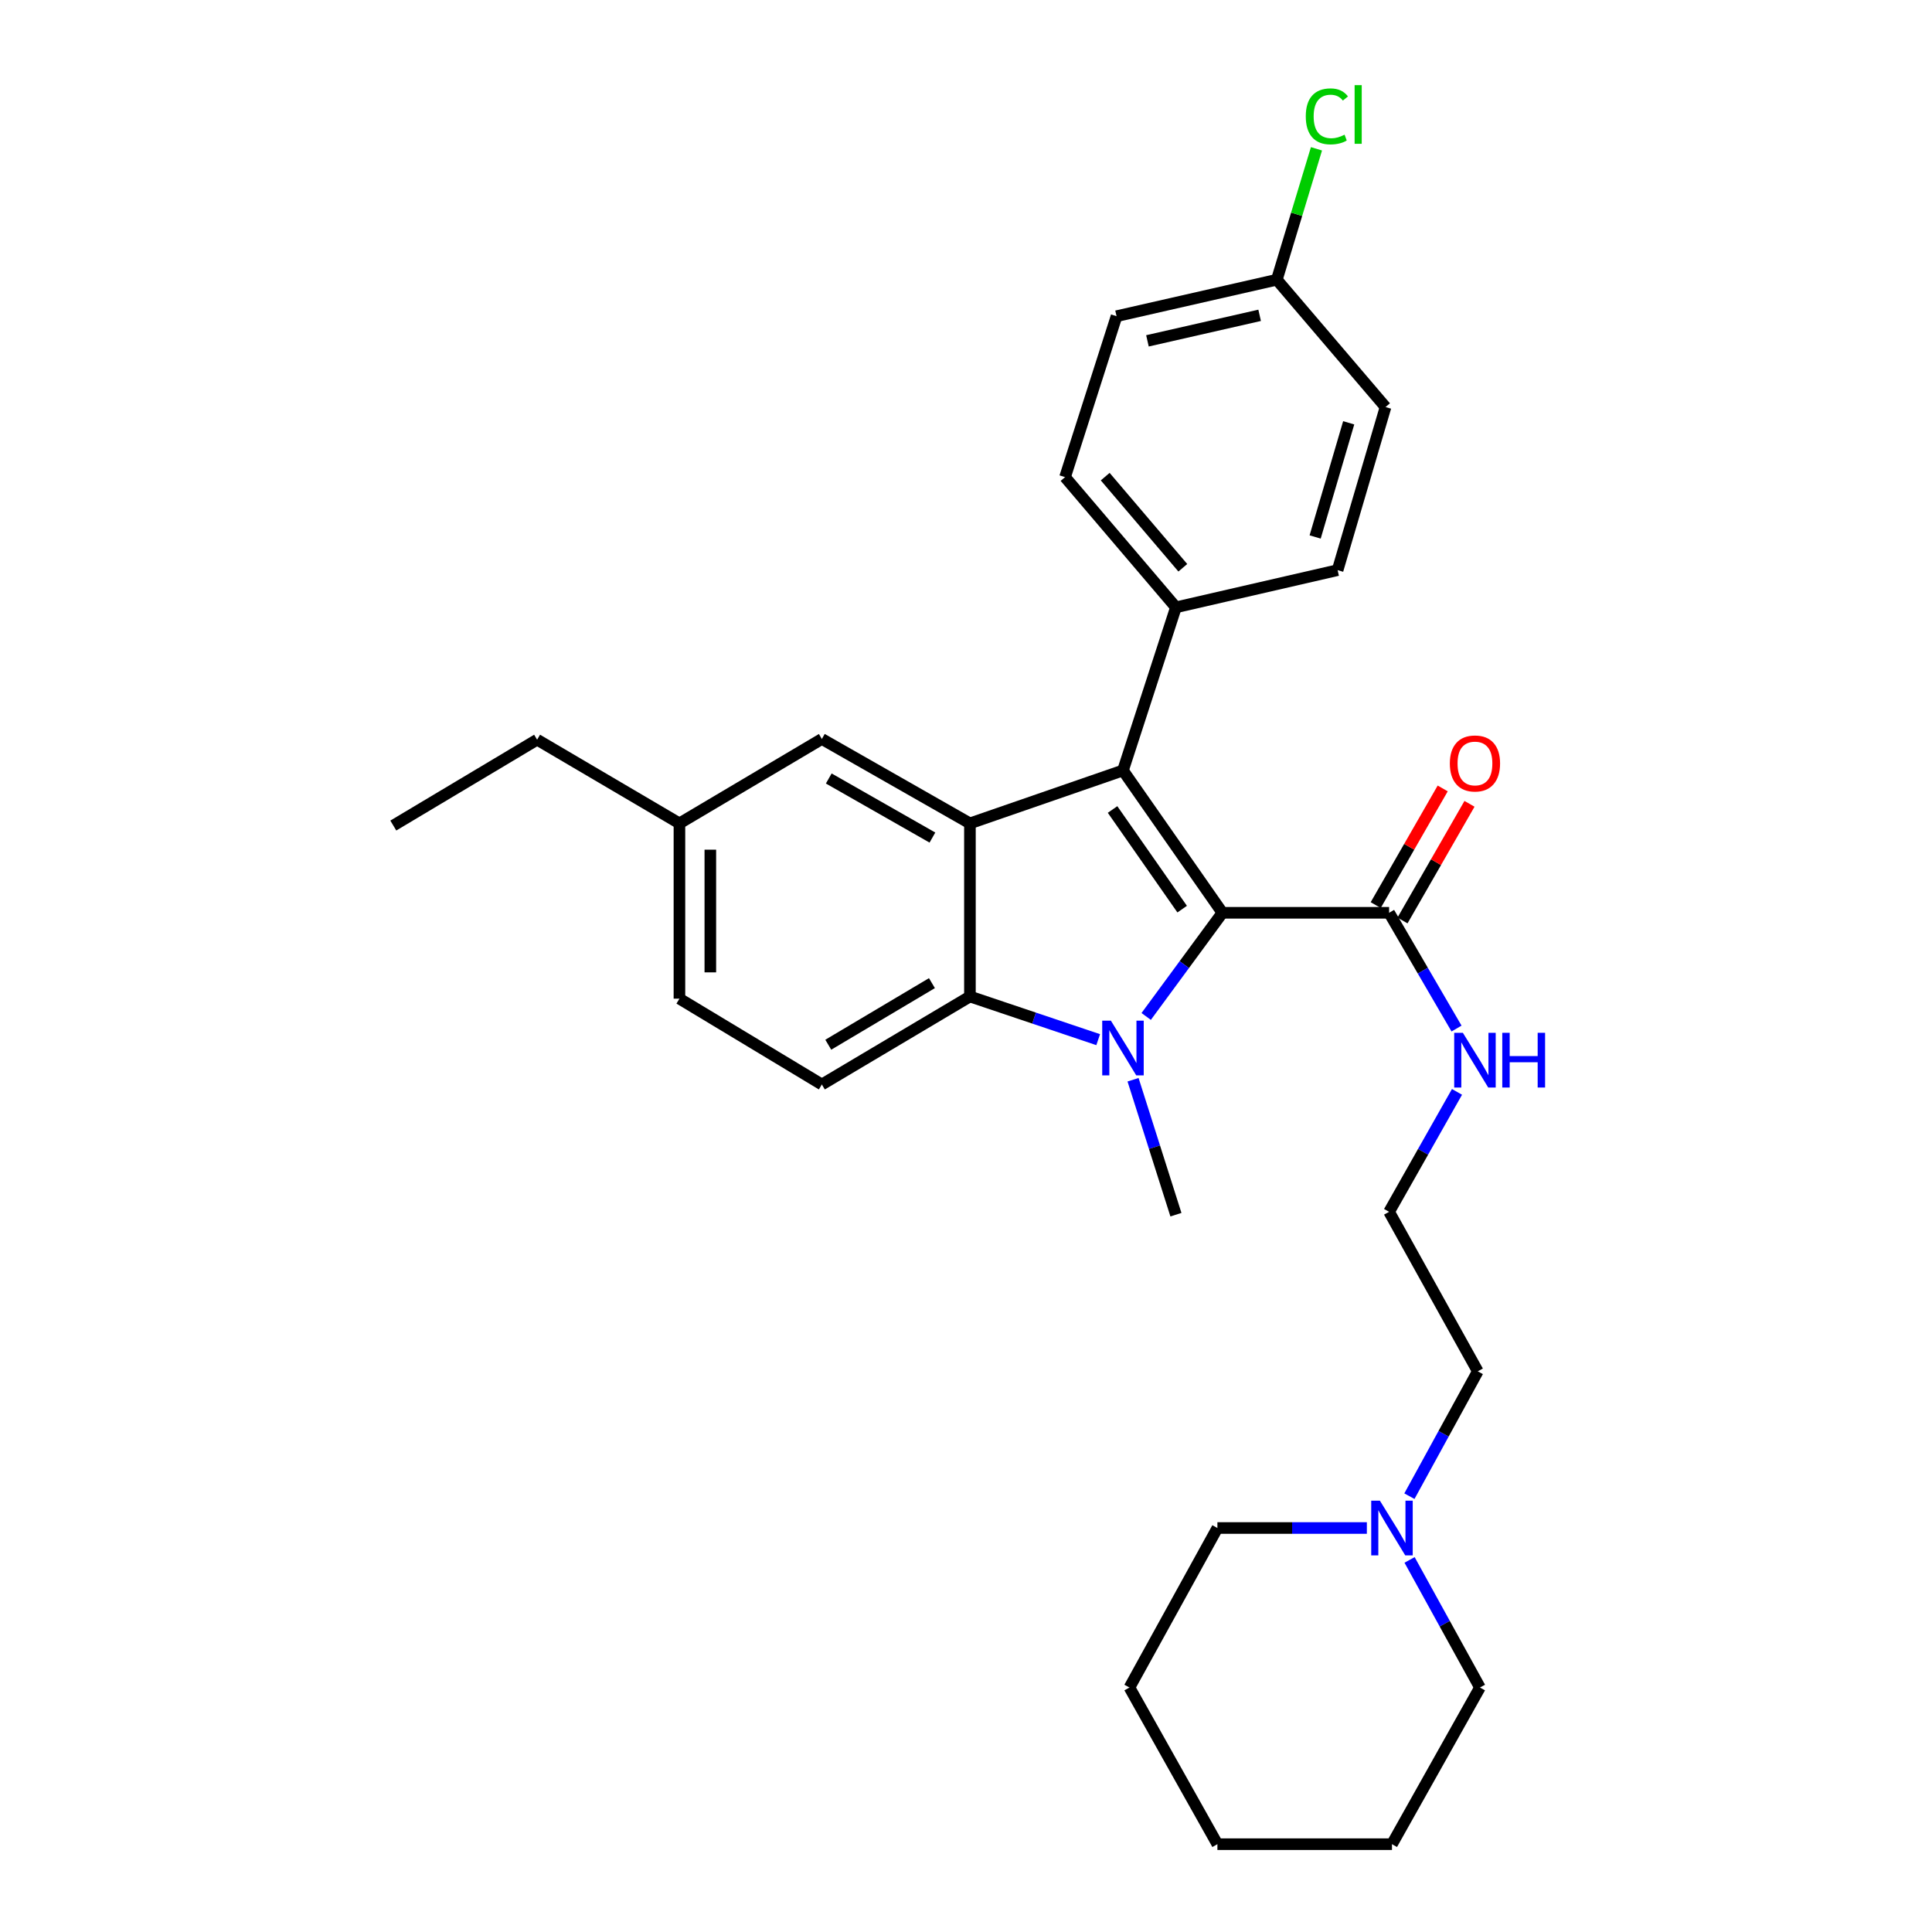 <?xml version='1.0' encoding='iso-8859-1'?>
<svg version='1.1' baseProfile='full'
              xmlns='http://www.w3.org/2000/svg'
                      xmlns:rdkit='http://www.rdkit.org/xml'
                      xmlns:xlink='http://www.w3.org/1999/xlink'
                  xml:space='preserve'
width='1000px' height='1000px' viewBox='0 0 1000 1000'>
<!-- END OF HEADER -->
<rect style='opacity:1.0;fill:#FFFFFF;stroke:none' width='1000' height='1000' x='0' y='0'> </rect>
<path class='bond-0' d='M 632.721,472.459 L 612.99,499.288' style='fill:none;fill-rule:evenodd;stroke:#000000;stroke-width:6px;stroke-linecap:butt;stroke-linejoin:miter;stroke-opacity:1' />
<path class='bond-0' d='M 612.99,499.288 L 593.259,526.117' style='fill:none;fill-rule:evenodd;stroke:#0000FF;stroke-width:6px;stroke-linecap:butt;stroke-linejoin:miter;stroke-opacity:1' />
<path class='bond-1' d='M 632.721,472.459 L 581.248,398.781' style='fill:none;fill-rule:evenodd;stroke:#000000;stroke-width:6px;stroke-linecap:butt;stroke-linejoin:miter;stroke-opacity:1' />
<path class='bond-1' d='M 611.889,470.567 L 575.858,418.992' style='fill:none;fill-rule:evenodd;stroke:#000000;stroke-width:6px;stroke-linecap:butt;stroke-linejoin:miter;stroke-opacity:1' />
<path class='bond-4' d='M 632.721,472.459 L 718.998,472.459' style='fill:none;fill-rule:evenodd;stroke:#000000;stroke-width:6px;stroke-linecap:butt;stroke-linejoin:miter;stroke-opacity:1' />
<path class='bond-3' d='M 568.418,538.13 L 535.226,526.957' style='fill:none;fill-rule:evenodd;stroke:#0000FF;stroke-width:6px;stroke-linecap:butt;stroke-linejoin:miter;stroke-opacity:1' />
<path class='bond-3' d='M 535.226,526.957 L 502.034,515.784' style='fill:none;fill-rule:evenodd;stroke:#000000;stroke-width:6px;stroke-linecap:butt;stroke-linejoin:miter;stroke-opacity:1' />
<path class='bond-13' d='M 586.466,558.872 L 597.563,593.795' style='fill:none;fill-rule:evenodd;stroke:#0000FF;stroke-width:6px;stroke-linecap:butt;stroke-linejoin:miter;stroke-opacity:1' />
<path class='bond-13' d='M 597.563,593.795 L 608.659,628.717' style='fill:none;fill-rule:evenodd;stroke:#000000;stroke-width:6px;stroke-linecap:butt;stroke-linejoin:miter;stroke-opacity:1' />
<path class='bond-2' d='M 581.248,398.781 L 502.034,426.183' style='fill:none;fill-rule:evenodd;stroke:#000000;stroke-width:6px;stroke-linecap:butt;stroke-linejoin:miter;stroke-opacity:1' />
<path class='bond-5' d='M 581.248,398.781 L 608.659,314.352' style='fill:none;fill-rule:evenodd;stroke:#000000;stroke-width:6px;stroke-linecap:butt;stroke-linejoin:miter;stroke-opacity:1' />
<path class='bond-7' d='M 502.034,426.183 L 425.389,382.494' style='fill:none;fill-rule:evenodd;stroke:#000000;stroke-width:6px;stroke-linecap:butt;stroke-linejoin:miter;stroke-opacity:1' />
<path class='bond-7' d='M 482.617,433.525 L 428.965,402.942' style='fill:none;fill-rule:evenodd;stroke:#000000;stroke-width:6px;stroke-linecap:butt;stroke-linejoin:miter;stroke-opacity:1' />
<path class='bond-29' d='M 502.034,426.183 L 502.034,515.784' style='fill:none;fill-rule:evenodd;stroke:#000000;stroke-width:6px;stroke-linecap:butt;stroke-linejoin:miter;stroke-opacity:1' />
<path class='bond-6' d='M 502.034,515.784 L 425.389,561.33' style='fill:none;fill-rule:evenodd;stroke:#000000;stroke-width:6px;stroke-linecap:butt;stroke-linejoin:miter;stroke-opacity:1' />
<path class='bond-6' d='M 482.367,508.867 L 428.715,540.749' style='fill:none;fill-rule:evenodd;stroke:#000000;stroke-width:6px;stroke-linecap:butt;stroke-linejoin:miter;stroke-opacity:1' />
<path class='bond-9' d='M 725.933,476.441 L 743.272,446.249' style='fill:none;fill-rule:evenodd;stroke:#000000;stroke-width:6px;stroke-linecap:butt;stroke-linejoin:miter;stroke-opacity:1' />
<path class='bond-9' d='M 743.272,446.249 L 760.611,416.058' style='fill:none;fill-rule:evenodd;stroke:#FF0000;stroke-width:6px;stroke-linecap:butt;stroke-linejoin:miter;stroke-opacity:1' />
<path class='bond-9' d='M 712.064,468.476 L 729.403,438.284' style='fill:none;fill-rule:evenodd;stroke:#000000;stroke-width:6px;stroke-linecap:butt;stroke-linejoin:miter;stroke-opacity:1' />
<path class='bond-9' d='M 729.403,438.284 L 746.742,408.093' style='fill:none;fill-rule:evenodd;stroke:#FF0000;stroke-width:6px;stroke-linecap:butt;stroke-linejoin:miter;stroke-opacity:1' />
<path class='bond-10' d='M 718.998,472.459 L 736.449,502.416' style='fill:none;fill-rule:evenodd;stroke:#000000;stroke-width:6px;stroke-linecap:butt;stroke-linejoin:miter;stroke-opacity:1' />
<path class='bond-10' d='M 736.449,502.416 L 753.9,532.373' style='fill:none;fill-rule:evenodd;stroke:#0000FF;stroke-width:6px;stroke-linecap:butt;stroke-linejoin:miter;stroke-opacity:1' />
<path class='bond-11' d='M 608.659,314.352 L 551.268,246.965' style='fill:none;fill-rule:evenodd;stroke:#000000;stroke-width:6px;stroke-linecap:butt;stroke-linejoin:miter;stroke-opacity:1' />
<path class='bond-11' d='M 612.227,293.873 L 572.053,246.703' style='fill:none;fill-rule:evenodd;stroke:#000000;stroke-width:6px;stroke-linecap:butt;stroke-linejoin:miter;stroke-opacity:1' />
<path class='bond-12' d='M 608.659,314.352 L 692.342,295.106' style='fill:none;fill-rule:evenodd;stroke:#000000;stroke-width:6px;stroke-linecap:butt;stroke-linejoin:miter;stroke-opacity:1' />
<path class='bond-14' d='M 425.389,561.33 L 351.675,516.903' style='fill:none;fill-rule:evenodd;stroke:#000000;stroke-width:6px;stroke-linecap:butt;stroke-linejoin:miter;stroke-opacity:1' />
<path class='bond-15' d='M 425.389,382.494 L 351.675,426.183' style='fill:none;fill-rule:evenodd;stroke:#000000;stroke-width:6px;stroke-linecap:butt;stroke-linejoin:miter;stroke-opacity:1' />
<path class='bond-8' d='M 729.506,774.422 L 747.207,742.11' style='fill:none;fill-rule:evenodd;stroke:#0000FF;stroke-width:6px;stroke-linecap:butt;stroke-linejoin:miter;stroke-opacity:1' />
<path class='bond-8' d='M 747.207,742.11 L 764.909,709.797' style='fill:none;fill-rule:evenodd;stroke:#000000;stroke-width:6px;stroke-linecap:butt;stroke-linejoin:miter;stroke-opacity:1' />
<path class='bond-22' d='M 707.483,790.894 L 668.805,790.894' style='fill:none;fill-rule:evenodd;stroke:#0000FF;stroke-width:6px;stroke-linecap:butt;stroke-linejoin:miter;stroke-opacity:1' />
<path class='bond-22' d='M 668.805,790.894 L 630.126,790.894' style='fill:none;fill-rule:evenodd;stroke:#000000;stroke-width:6px;stroke-linecap:butt;stroke-linejoin:miter;stroke-opacity:1' />
<path class='bond-23' d='M 729.592,807.411 L 747.806,840.434' style='fill:none;fill-rule:evenodd;stroke:#0000FF;stroke-width:6px;stroke-linecap:butt;stroke-linejoin:miter;stroke-opacity:1' />
<path class='bond-23' d='M 747.806,840.434 L 766.02,873.457' style='fill:none;fill-rule:evenodd;stroke:#000000;stroke-width:6px;stroke-linecap:butt;stroke-linejoin:miter;stroke-opacity:1' />
<path class='bond-20' d='M 754.142,565.155 L 736.57,596.194' style='fill:none;fill-rule:evenodd;stroke:#0000FF;stroke-width:6px;stroke-linecap:butt;stroke-linejoin:miter;stroke-opacity:1' />
<path class='bond-20' d='M 736.57,596.194 L 718.998,627.234' style='fill:none;fill-rule:evenodd;stroke:#000000;stroke-width:6px;stroke-linecap:butt;stroke-linejoin:miter;stroke-opacity:1' />
<path class='bond-18' d='M 551.268,246.965 L 577.925,163.664' style='fill:none;fill-rule:evenodd;stroke:#000000;stroke-width:6px;stroke-linecap:butt;stroke-linejoin:miter;stroke-opacity:1' />
<path class='bond-17' d='M 692.342,295.106 L 717.15,210.694' style='fill:none;fill-rule:evenodd;stroke:#000000;stroke-width:6px;stroke-linecap:butt;stroke-linejoin:miter;stroke-opacity:1' />
<path class='bond-17' d='M 680.718,277.934 L 698.084,218.846' style='fill:none;fill-rule:evenodd;stroke:#000000;stroke-width:6px;stroke-linecap:butt;stroke-linejoin:miter;stroke-opacity:1' />
<path class='bond-31' d='M 351.675,516.903 L 351.675,426.183' style='fill:none;fill-rule:evenodd;stroke:#000000;stroke-width:6px;stroke-linecap:butt;stroke-linejoin:miter;stroke-opacity:1' />
<path class='bond-31' d='M 367.669,503.295 L 367.669,439.791' style='fill:none;fill-rule:evenodd;stroke:#000000;stroke-width:6px;stroke-linecap:butt;stroke-linejoin:miter;stroke-opacity:1' />
<path class='bond-24' d='M 351.675,426.183 L 278.006,382.858' style='fill:none;fill-rule:evenodd;stroke:#000000;stroke-width:6px;stroke-linecap:butt;stroke-linejoin:miter;stroke-opacity:1' />
<path class='bond-16' d='M 660.879,144.782 L 717.15,210.694' style='fill:none;fill-rule:evenodd;stroke:#000000;stroke-width:6px;stroke-linecap:butt;stroke-linejoin:miter;stroke-opacity:1' />
<path class='bond-19' d='M 660.879,144.782 L 671.142,110.904' style='fill:none;fill-rule:evenodd;stroke:#000000;stroke-width:6px;stroke-linecap:butt;stroke-linejoin:miter;stroke-opacity:1' />
<path class='bond-19' d='M 671.142,110.904 L 681.404,77.026' style='fill:none;fill-rule:evenodd;stroke:#00CC00;stroke-width:6px;stroke-linecap:butt;stroke-linejoin:miter;stroke-opacity:1' />
<path class='bond-30' d='M 660.879,144.782 L 577.925,163.664' style='fill:none;fill-rule:evenodd;stroke:#000000;stroke-width:6px;stroke-linecap:butt;stroke-linejoin:miter;stroke-opacity:1' />
<path class='bond-30' d='M 651.985,163.209 L 593.917,176.427' style='fill:none;fill-rule:evenodd;stroke:#000000;stroke-width:6px;stroke-linecap:butt;stroke-linejoin:miter;stroke-opacity:1' />
<path class='bond-21' d='M 718.998,627.234 L 764.909,709.797' style='fill:none;fill-rule:evenodd;stroke:#000000;stroke-width:6px;stroke-linecap:butt;stroke-linejoin:miter;stroke-opacity:1' />
<path class='bond-26' d='M 630.126,790.894 L 584.598,873.457' style='fill:none;fill-rule:evenodd;stroke:#000000;stroke-width:6px;stroke-linecap:butt;stroke-linejoin:miter;stroke-opacity:1' />
<path class='bond-25' d='M 766.02,873.457 L 720.482,954.545' style='fill:none;fill-rule:evenodd;stroke:#000000;stroke-width:6px;stroke-linecap:butt;stroke-linejoin:miter;stroke-opacity:1' />
<path class='bond-27' d='M 278.006,382.858 L 203.573,427.303' style='fill:none;fill-rule:evenodd;stroke:#000000;stroke-width:6px;stroke-linecap:butt;stroke-linejoin:miter;stroke-opacity:1' />
<path class='bond-28' d='M 720.482,954.545 L 630.126,954.545' style='fill:none;fill-rule:evenodd;stroke:#000000;stroke-width:6px;stroke-linecap:butt;stroke-linejoin:miter;stroke-opacity:1' />
<path class='bond-32' d='M 584.598,873.457 L 630.126,954.545' style='fill:none;fill-rule:evenodd;stroke:#000000;stroke-width:6px;stroke-linecap:butt;stroke-linejoin:miter;stroke-opacity:1' />
<path  class='atom-1' d='M 574.988 528.289
L 584.268 543.289
Q 585.188 544.769, 586.668 547.449
Q 588.148 550.129, 588.228 550.289
L 588.228 528.289
L 591.988 528.289
L 591.988 556.609
L 588.108 556.609
L 578.148 540.209
Q 576.988 538.289, 575.748 536.089
Q 574.548 533.889, 574.188 533.209
L 574.188 556.609
L 570.508 556.609
L 570.508 528.289
L 574.988 528.289
' fill='#0000FF'/>
<path  class='atom-9' d='M 714.222 776.734
L 723.502 791.734
Q 724.422 793.214, 725.902 795.894
Q 727.382 798.574, 727.462 798.734
L 727.462 776.734
L 731.222 776.734
L 731.222 805.054
L 727.342 805.054
L 717.382 788.654
Q 716.222 786.734, 714.982 784.534
Q 713.782 782.334, 713.422 781.654
L 713.422 805.054
L 709.742 805.054
L 709.742 776.734
L 714.222 776.734
' fill='#0000FF'/>
<path  class='atom-10' d='M 750.434 395.164
Q 750.434 388.364, 753.794 384.564
Q 757.154 380.764, 763.434 380.764
Q 769.714 380.764, 773.074 384.564
Q 776.434 388.364, 776.434 395.164
Q 776.434 402.044, 773.034 405.964
Q 769.634 409.844, 763.434 409.844
Q 757.194 409.844, 753.794 405.964
Q 750.434 402.084, 750.434 395.164
M 763.434 406.644
Q 767.754 406.644, 770.074 403.764
Q 772.434 400.844, 772.434 395.164
Q 772.434 389.604, 770.074 386.804
Q 767.754 383.964, 763.434 383.964
Q 759.114 383.964, 756.754 386.764
Q 754.434 389.564, 754.434 395.164
Q 754.434 400.884, 756.754 403.764
Q 759.114 406.644, 763.434 406.644
' fill='#FF0000'/>
<path  class='atom-11' d='M 757.174 534.58
L 766.454 549.58
Q 767.374 551.06, 768.854 553.74
Q 770.334 556.42, 770.414 556.58
L 770.414 534.58
L 774.174 534.58
L 774.174 562.9
L 770.294 562.9
L 760.334 546.5
Q 759.174 544.58, 757.934 542.38
Q 756.734 540.18, 756.374 539.5
L 756.374 562.9
L 752.694 562.9
L 752.694 534.58
L 757.174 534.58
' fill='#0000FF'/>
<path  class='atom-11' d='M 777.574 534.58
L 781.414 534.58
L 781.414 546.62
L 795.894 546.62
L 795.894 534.58
L 799.734 534.58
L 799.734 562.9
L 795.894 562.9
L 795.894 549.82
L 781.414 549.82
L 781.414 562.9
L 777.574 562.9
L 777.574 534.58
' fill='#0000FF'/>
<path  class='atom-20' d='M 675.869 60.231
Q 675.869 53.191, 679.149 49.511
Q 682.469 45.791, 688.749 45.791
Q 694.589 45.791, 697.709 49.911
L 695.069 52.071
Q 692.789 49.071, 688.749 49.071
Q 684.469 49.071, 682.189 51.951
Q 679.949 54.791, 679.949 60.231
Q 679.949 65.831, 682.269 68.711
Q 684.629 71.591, 689.189 71.591
Q 692.309 71.591, 695.949 69.711
L 697.069 72.711
Q 695.589 73.671, 693.349 74.231
Q 691.109 74.791, 688.629 74.791
Q 682.469 74.791, 679.149 71.031
Q 675.869 67.271, 675.869 60.231
' fill='#00CC00'/>
<path  class='atom-20' d='M 701.149 44.071
L 704.829 44.071
L 704.829 74.431
L 701.149 74.431
L 701.149 44.071
' fill='#00CC00'/>
</svg>
